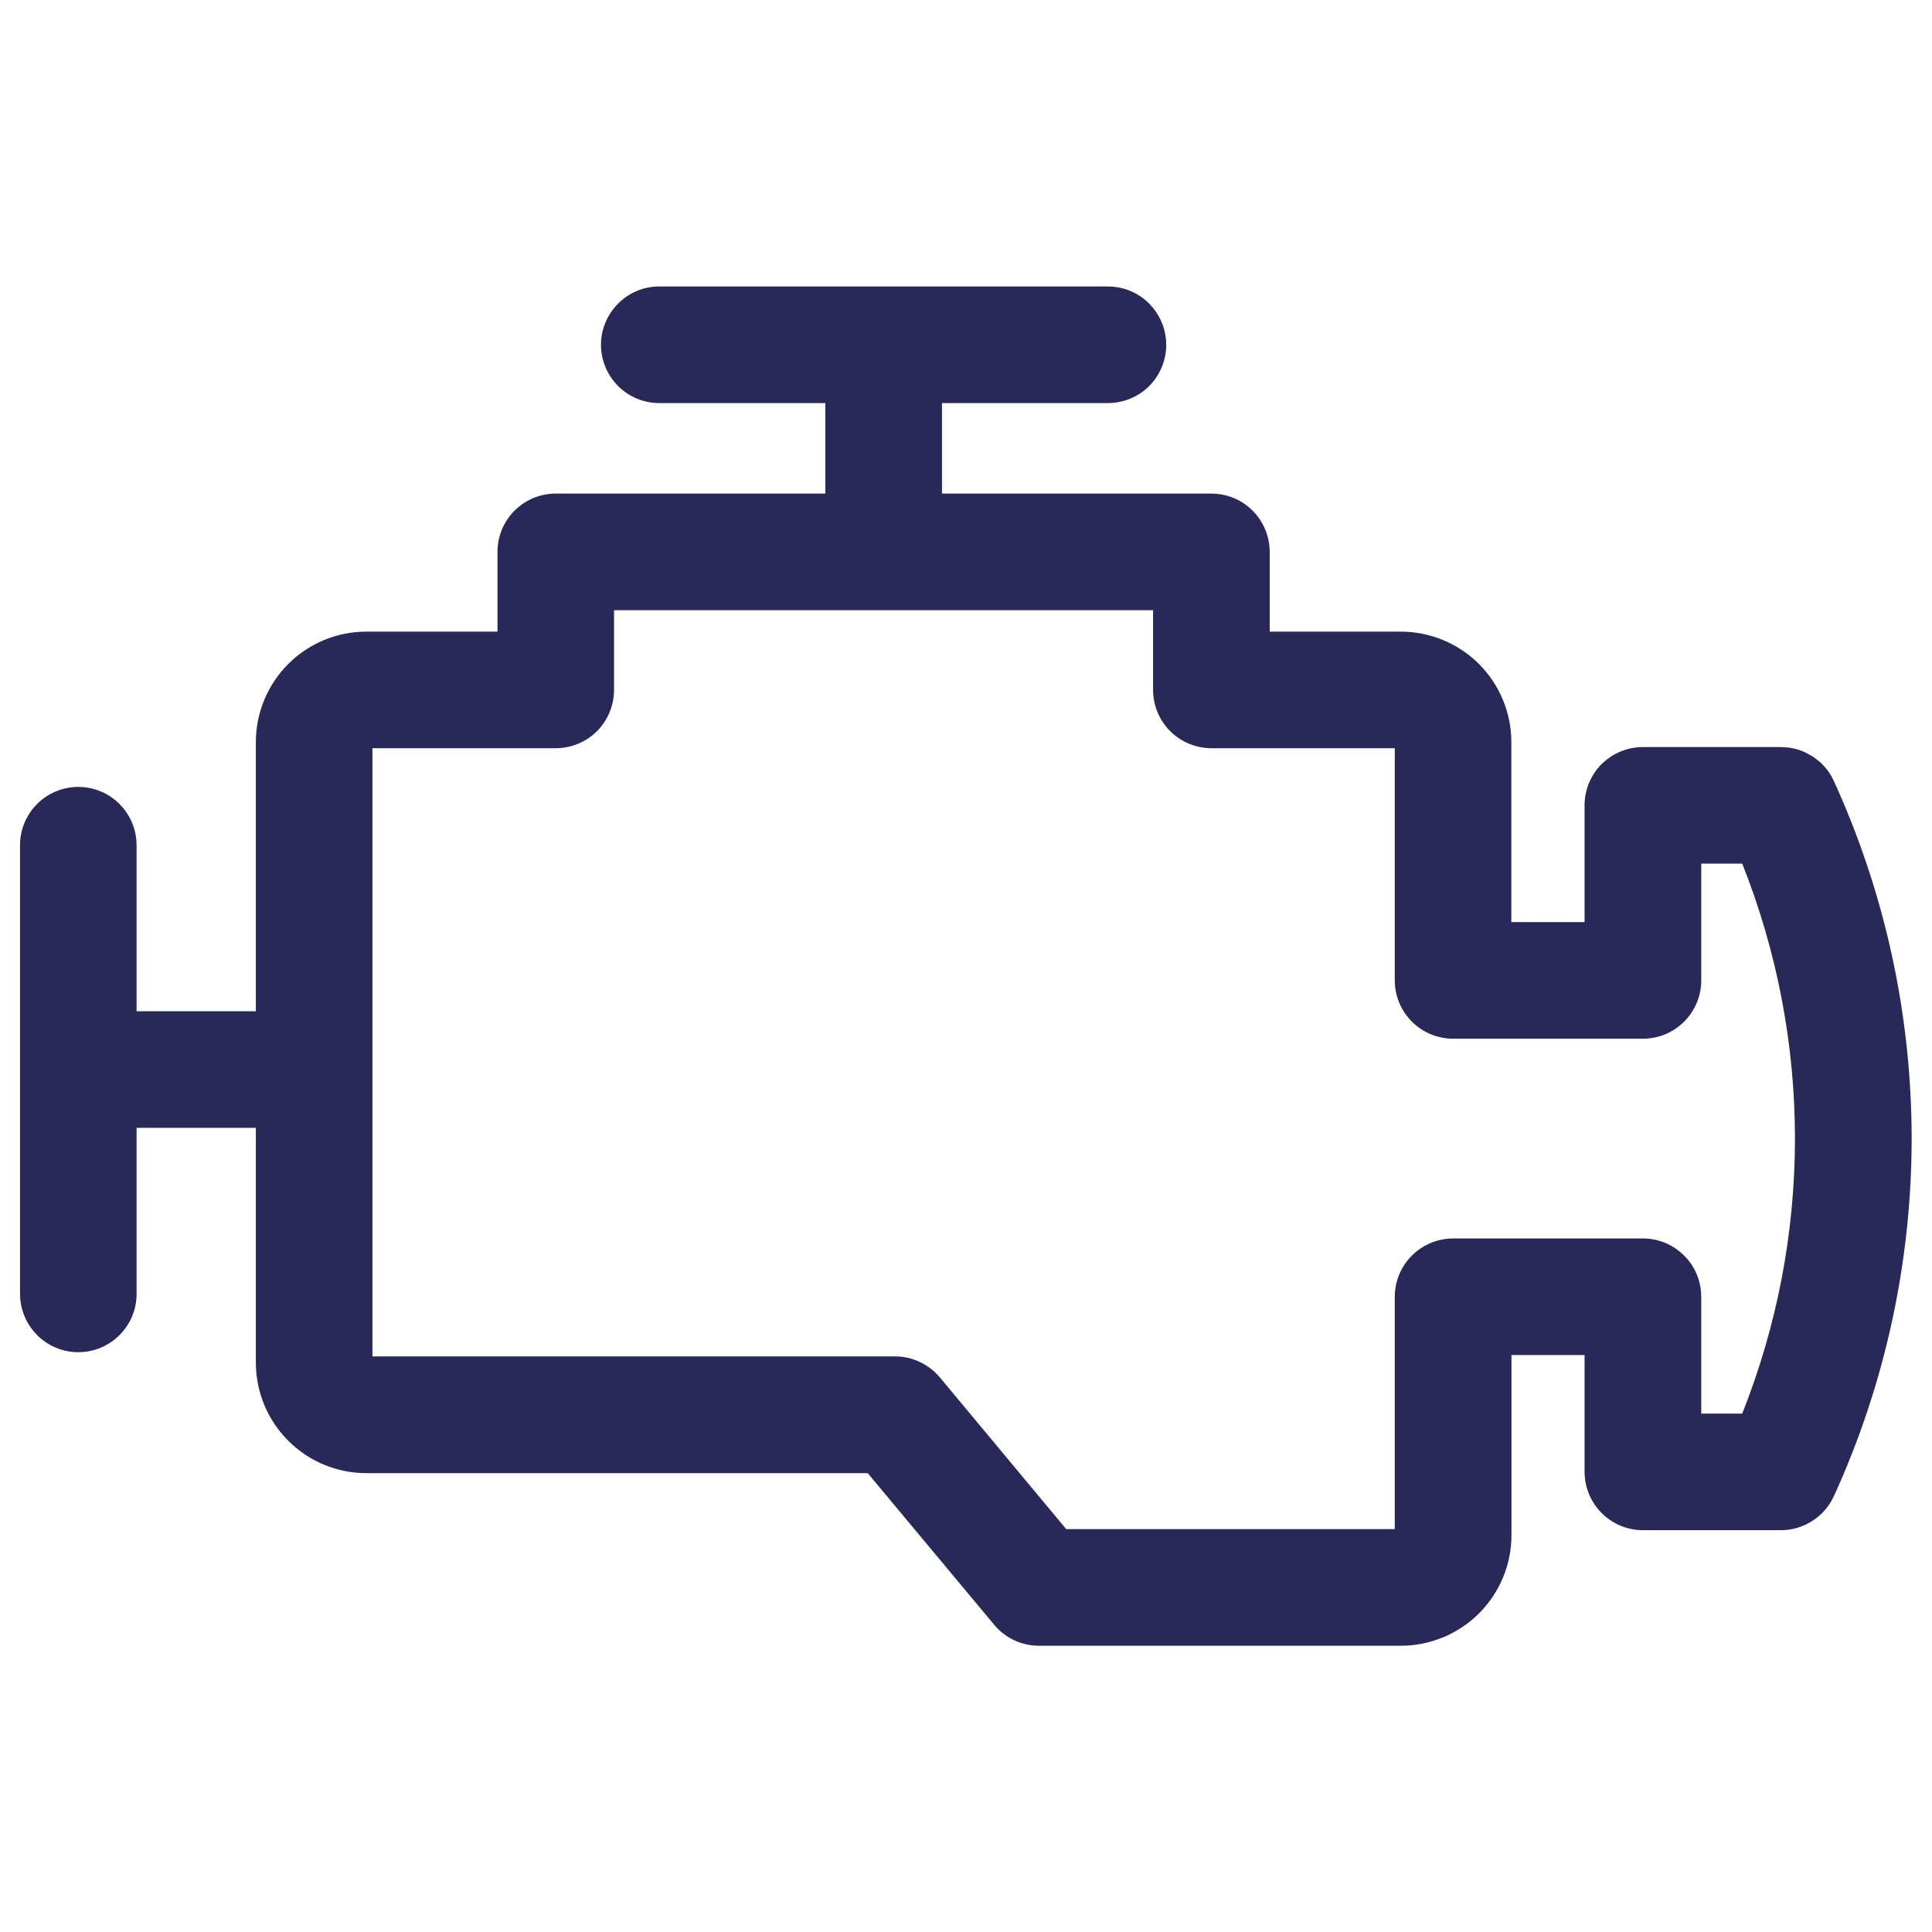 <svg width="30" height="30" viewBox="0 0 30 30" fill="none" xmlns="http://www.w3.org/2000/svg">
<path d="M17.204 4.448C17.414 4.448 17.617 4.521 17.778 4.653L17.845 4.714L17.904 4.78C18.036 4.941 18.109 5.143 18.109 5.354C18.109 5.594 18.015 5.824 17.845 5.994C17.675 6.164 17.444 6.259 17.204 6.259H14.627V7.664H18.811C19.021 7.664 19.224 7.737 19.385 7.869L19.451 7.93L19.511 7.996C19.643 8.157 19.716 8.359 19.716 8.569V9.808H21.751C22.206 9.808 22.643 9.989 22.965 10.31C23.287 10.632 23.468 11.069 23.468 11.523V14.318H24.605V12.505C24.605 12.265 24.7 12.035 24.869 11.865L24.936 11.805C25.097 11.673 25.3 11.6 25.51 11.6H27.653L27.784 11.609C27.871 11.622 27.955 11.647 28.034 11.684L28.149 11.747L28.254 11.827C28.35 11.912 28.427 12.018 28.48 12.136H28.48C29.273 13.876 29.683 15.767 29.684 17.68C29.683 19.593 29.273 21.484 28.48 23.225L28.48 23.224C28.409 23.382 28.295 23.517 28.149 23.612C28.002 23.709 27.83 23.761 27.654 23.761H25.511C25.271 23.761 25.041 23.665 24.871 23.495C24.701 23.326 24.606 23.095 24.605 22.855V21.041H23.47V23.838C23.47 24.293 23.288 24.73 22.967 25.052C22.645 25.373 22.208 25.555 21.753 25.555H16.133C16 25.555 15.869 25.526 15.749 25.47C15.629 25.414 15.523 25.331 15.438 25.23L13.474 22.875H5.688C5.234 22.875 4.797 22.694 4.476 22.372C4.154 22.05 3.973 21.614 3.973 21.159V17.513H2.121V20.092C2.121 20.332 2.026 20.562 1.856 20.731C1.687 20.901 1.456 20.997 1.216 20.997C0.976 20.997 0.746 20.901 0.576 20.731C0.428 20.583 0.336 20.388 0.315 20.181L0.311 20.092V13.124C0.311 12.884 0.406 12.654 0.576 12.484C0.746 12.315 0.976 12.219 1.216 12.219C1.426 12.219 1.629 12.292 1.79 12.424L1.856 12.484L1.916 12.551C2.048 12.712 2.121 12.914 2.121 13.124V15.702H3.973V11.523C3.973 11.069 4.154 10.632 4.476 10.31C4.797 9.989 5.233 9.808 5.688 9.808H7.725V8.569C7.725 8.33 7.82 8.099 7.989 7.93C8.159 7.76 8.39 7.664 8.63 7.664H12.816V6.259H10.237C9.997 6.259 9.767 6.164 9.598 5.994C9.428 5.824 9.332 5.594 9.332 5.354C9.332 5.114 9.428 4.884 9.598 4.714C9.767 4.544 9.997 4.448 10.237 4.448H17.204ZM9.535 10.713C9.535 10.953 9.439 11.184 9.27 11.354C9.1 11.523 8.87 11.618 8.63 11.618H5.783V21.062H13.898C14.03 21.062 14.161 21.091 14.281 21.148C14.401 21.204 14.508 21.286 14.593 21.388H14.594L16.556 23.744H21.658V20.136C21.658 19.896 21.754 19.666 21.924 19.496L21.99 19.436C22.151 19.304 22.354 19.231 22.564 19.23H25.511C25.721 19.23 25.924 19.304 26.085 19.436L26.151 19.496L26.212 19.562C26.344 19.723 26.417 19.926 26.417 20.136V21.95H27.053C27.593 20.593 27.872 19.143 27.872 17.68C27.872 16.217 27.593 14.768 27.053 13.41H26.417V15.224C26.417 15.464 26.321 15.695 26.151 15.864C25.982 16.034 25.751 16.129 25.511 16.129H22.564C22.324 16.129 22.093 16.034 21.924 15.864C21.754 15.694 21.658 15.464 21.658 15.224V11.618H18.811C18.571 11.618 18.341 11.523 18.171 11.354C18.001 11.184 17.905 10.953 17.905 10.713V9.475H9.535V10.713Z" fill="#292959"/>
</svg>

